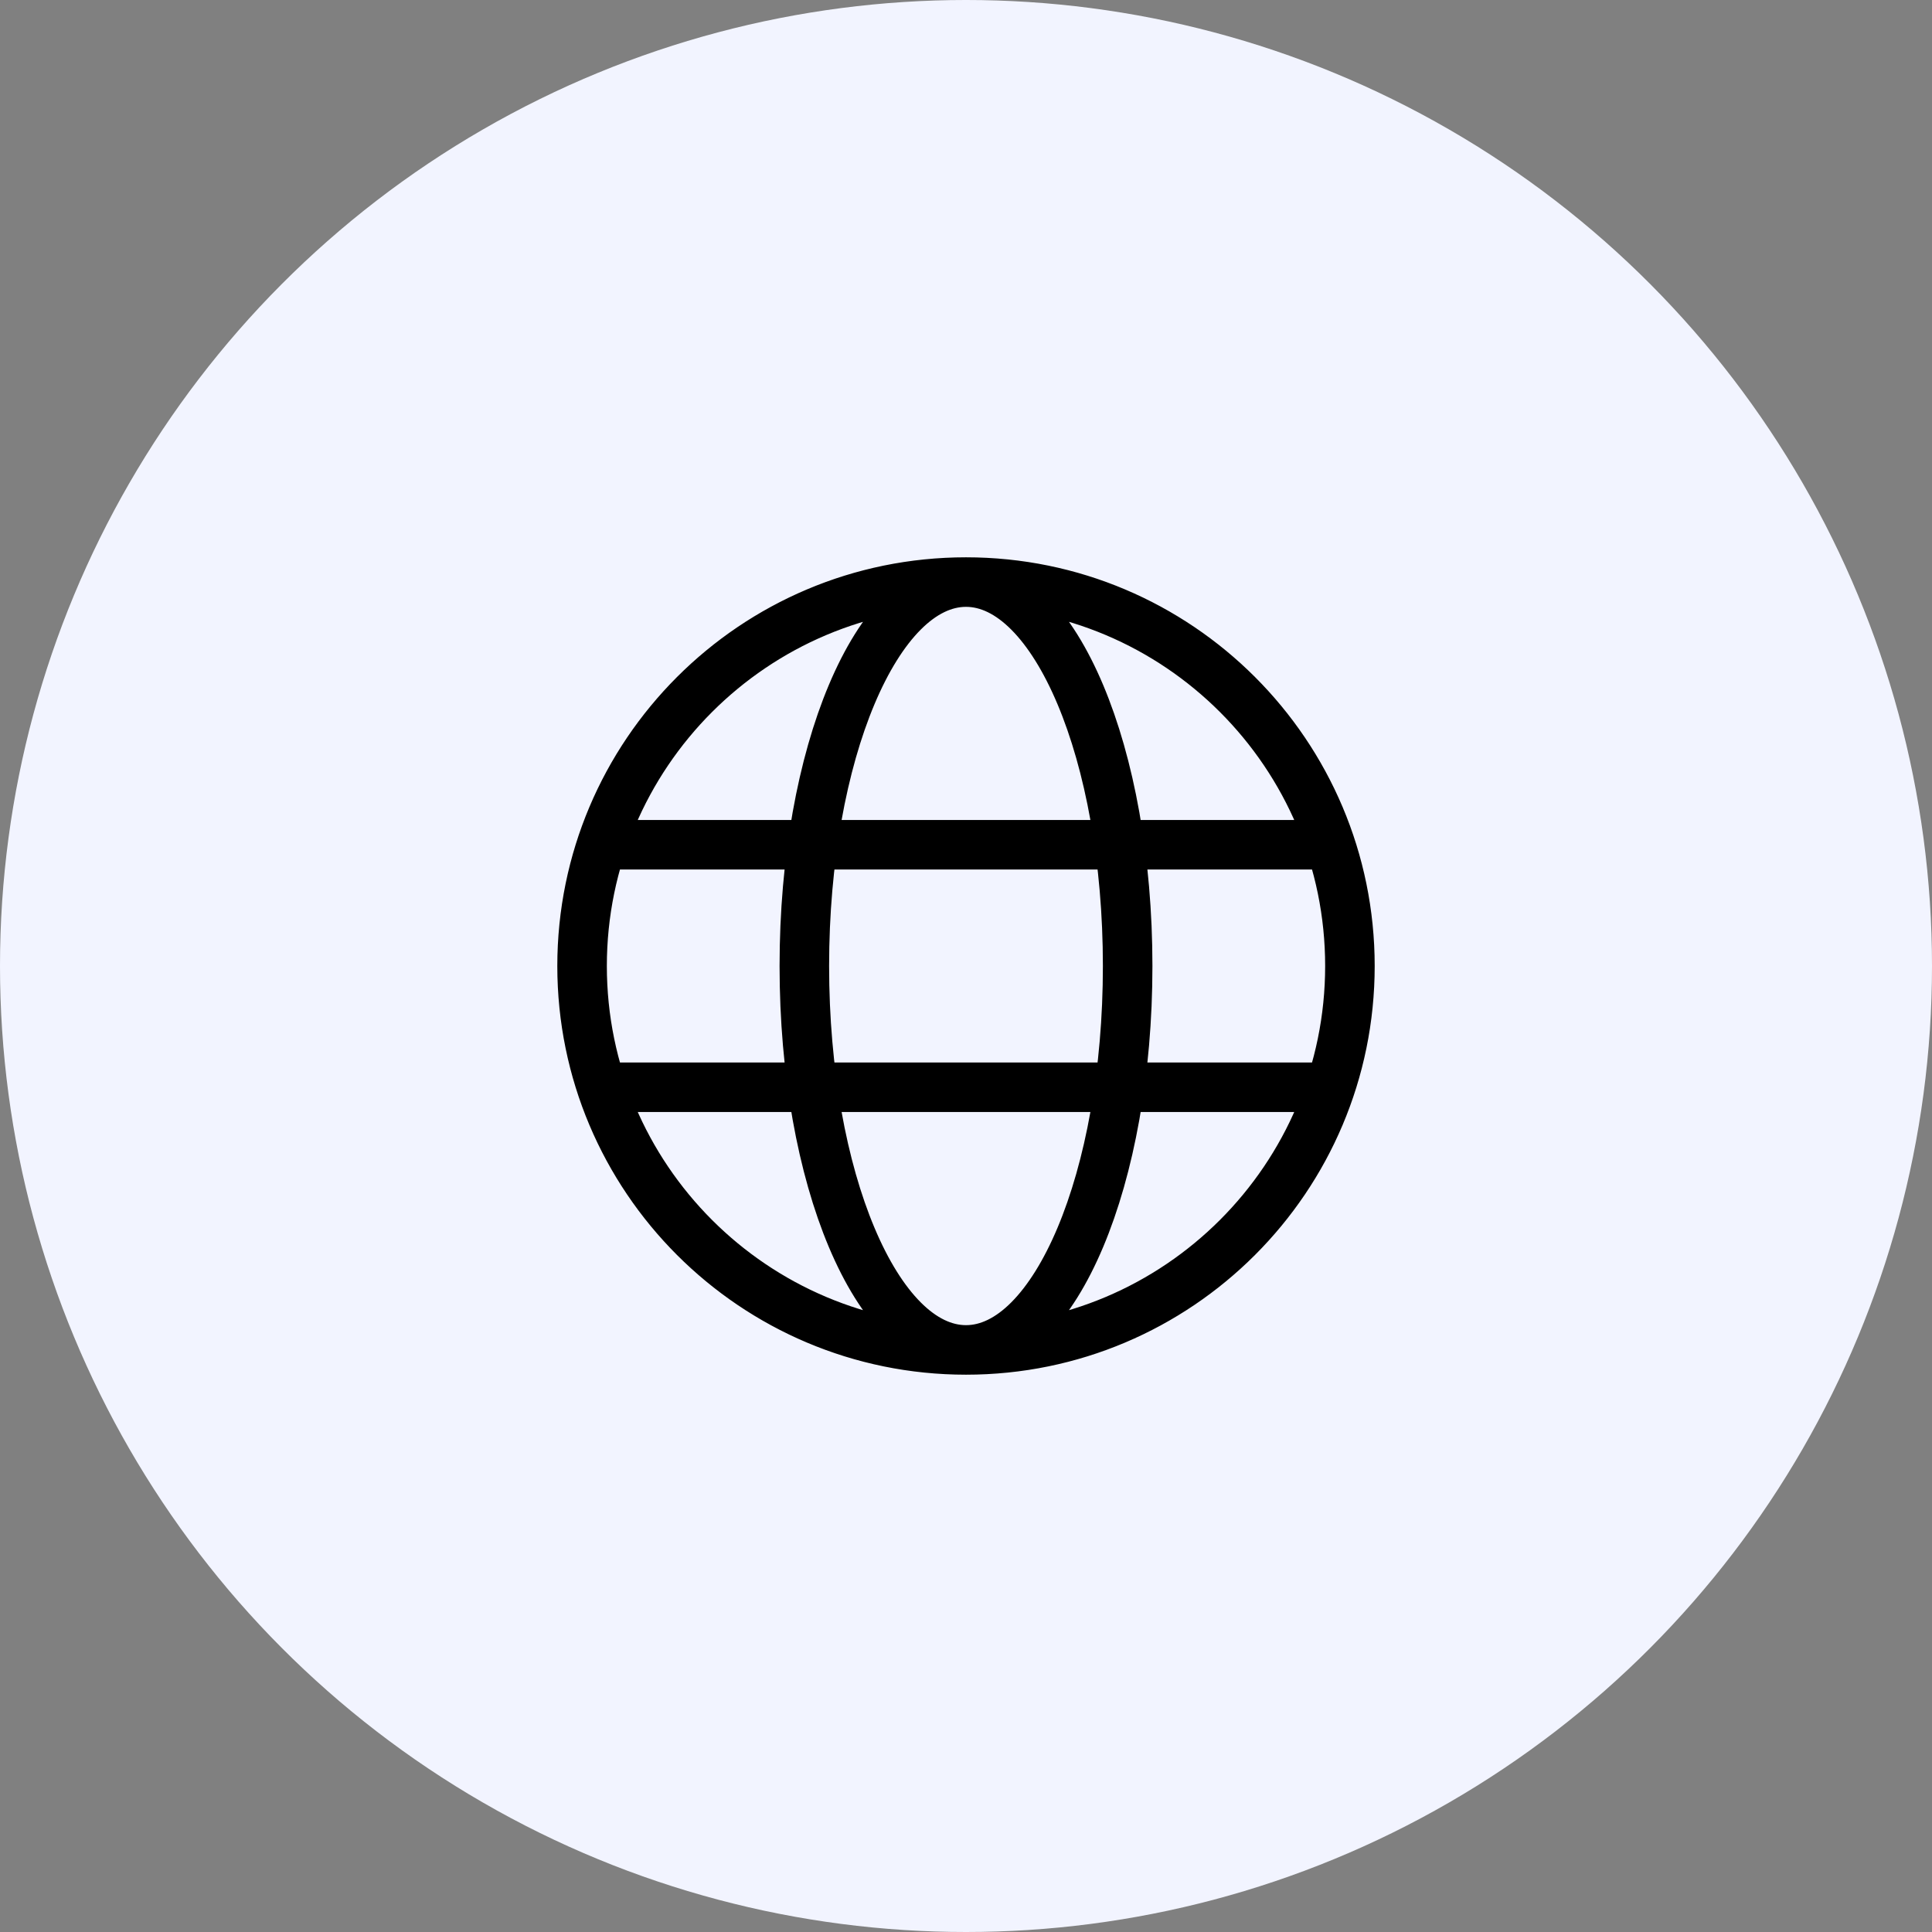 <svg width="156" height="156" viewBox="0 0 156 156" fill="none" xmlns="http://www.w3.org/2000/svg">
<rect x="0" y="0" width="156" height="156" fill="#808080" stroke="none"/>
<circle cx="78" cy="78" r="78" fill="#F2F4FF"/>
<path d="M78 109C95.121 109 109 95.121 109 78C109 60.879 95.121 47 78 47M78 109C60.879 109 47 95.121 47 78C47 60.879 60.879 47 78 47M78 109C85.209 109 91.053 95.121 91.053 78C91.053 60.879 85.209 47 78 47M78 109C70.791 109 64.947 95.121 64.947 78C64.947 60.879 70.791 47 78 47M48.632 68.21H107.368M48.632 87.79H107.368" stroke="black" stroke-width="4" stroke-linecap="round" stroke-linejoin="round"/>
</svg>
